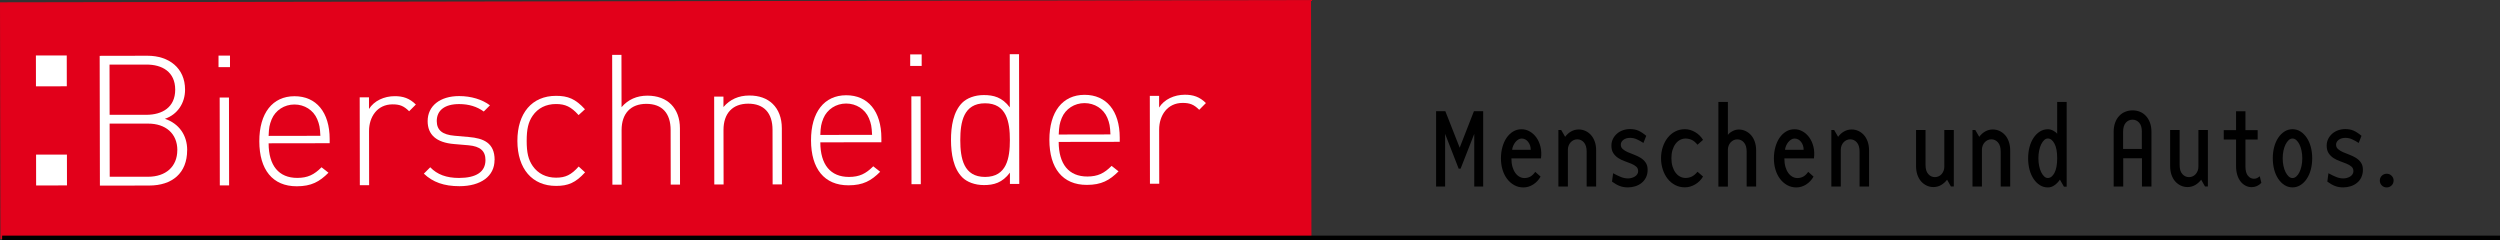 <?xml version="1.0" encoding="UTF-8"?><svg id="Ebene_2" xmlns="http://www.w3.org/2000/svg" viewBox="0 0 540.46 51.94"><rect x="0" y="0" width="540.46" height="51.94" fill="#333333" stroke="none"/><defs><style>.cls-1{fill:none;}.cls-2{fill:#fff;}.cls-3{fill:#e2001a;}</style></defs><g id="Ebene_1-2"><rect class="cls-3" x=".05" y=".25" width="283.42" height="51.2" transform="translate(-.05 .25) rotate(-.1)"/><path class="cls-2" d="m38.33,32.45c0,3.59-2.51,5.76-6.33,5.76h-8.28s-.02-11.49-.02-11.49h8.28c3.82-.02,6.35,2.14,6.36,5.73m-.46-13.08c0,3.86-2.83,5.44-6.22,5.45h-7.96s-.02-10.86-.02-10.86h7.96c3.39-.02,6.23,1.55,6.24,5.41m2.59,13.08c0-3.23-1.78-5.75-4.82-6.77,2.72-.91,4.37-3.4,4.36-6.31,0-4.65-3.48-7.33-8.13-7.32l-10.33.02.05,28.06,10.64-.02c4.97,0,8.23-2.66,8.22-7.66"/><rect class="cls-1" x=".05" y=".25" width="283.42" height="51.2" transform="translate(-.05 .25) rotate(-.1)"/><path class="cls-2" d="m49.5,21.08h-2.01s.03,19,.03,19h2.01s-.03-19-.03-19Zm.22-9.06h-2.48s0,2.49,0,2.49h2.48s0-2.49,0-2.49Z"/><path class="cls-2" d="m69.26,29.36l-11.19.02c.07-1.81.19-2.4.66-3.59.83-1.97,2.75-3.2,4.92-3.2s4.1,1.21,4.93,3.18c.48,1.18.59,1.77.68,3.58m2.01,1.61v-.91c-.01-5.79-2.9-9.26-7.62-9.25s-7.6,3.64-7.59,9.75,2.85,9.73,8.1,9.72c3.15,0,4.92-.99,6.85-2.93l-1.5-1.18c-1.61,1.62-2.99,2.29-5.24,2.3-4.02,0-6.19-2.67-6.2-7.48l13.2-.02Z"/><path class="cls-2" d="m89.89,22.59c-1.34-1.34-2.76-1.81-4.57-1.8-2.25,0-4.45.99-5.55,2.77v-2.52s-2.01,0-2.01,0l.03,18.99h2.01s-.02-11.71-.02-11.71c0-3.08,1.8-5.76,5.08-5.76,1.58,0,2.44.35,3.59,1.49l1.46-1.46Z"/><path class="cls-2" d="m106.93,34.58c0-3.7-2.41-4.69-5.56-4.96l-3.08-.27c-2.68-.23-3.86-1.21-3.87-3.18,0-2.32,1.73-3.67,4.84-3.67,2.09,0,3.87.55,5.32,1.61l1.34-1.34c-1.66-1.26-4.06-2-6.66-2-4.14,0-6.81,2.14-6.81,5.41,0,2.96,1.9,4.65,5.72,4.96l3.15.27c2.48.23,3.63,1.21,3.63,3.19,0,2.56-2,3.86-5.71,3.87-2.72,0-4.73-.74-6.23-2.31l-1.38,1.38c1.93,1.85,4.38,2.71,7.69,2.71,4.65,0,7.6-2.18,7.59-5.65"/><path class="cls-2" d="m126.48,37.26l-1.38-1.26c-1.61,1.82-2.87,2.41-4.88,2.41-2.13,0-3.9-.86-5.05-2.51-.95-1.38-1.31-2.88-1.31-5.44s.35-4.06,1.29-5.44c1.14-1.66,2.91-2.53,5.04-2.53,2.01,0,3.27.58,4.89,2.39l1.38-1.26c-2.05-2.24-3.67-2.91-6.27-2.9-5.16,0-8.35,3.72-8.34,9.75.01,6.03,3.21,9.73,8.37,9.72,2.6,0,4.22-.68,6.26-2.93"/><path class="cls-2" d="m147.01,39.9l-.02-12.14c0-4.37-2.69-7.09-7.03-7.08-2.28,0-4.18.83-5.59,2.49l-.02-11.31h-2.01s.05,28.06.05,28.06h2.01s-.02-11.79-.02-11.79c0-3.59,1.96-5.68,5.35-5.68s5.25,2,5.25,5.67l.02,11.78h2.01Z"/><path class="cls-2" d="m169.04,39.87l-.02-12.14c0-2.25-.72-4.06-1.98-5.28-1.22-1.18-2.92-1.81-5.05-1.8-2.29,0-4.18.83-5.59,2.49v-2.25s-2.01,0-2.01,0l.03,18.99h2.01s-.02-11.79-.02-11.79c0-3.59,1.96-5.68,5.35-5.68s5.25,2,5.25,5.67l.02,11.78h2.01Z"/><path class="cls-2" d="m188.53,29.15l-11.19.02c.07-1.81.19-2.4.66-3.59.83-1.97,2.76-3.2,4.92-3.2s4.1,1.21,4.93,3.18c.48,1.18.59,1.77.68,3.58m2.01,1.61v-.91c-.01-5.79-2.9-9.26-7.62-9.25s-7.6,3.64-7.59,9.75,2.85,9.73,8.1,9.72c3.15,0,4.92-.99,6.85-2.93l-1.5-1.18c-1.61,1.62-2.99,2.29-5.24,2.3-4.02,0-6.19-2.67-6.2-7.48l13.2-.02Z"/><rect class="cls-1" x=".05" y=".25" width="283.42" height="51.2" transform="translate(-.05 .25) rotate(-.1)"/><path class="cls-2" d="m199.03,20.82h-2.01s.03,19,.03,19h2.01s-.03-19-.03-19Zm.22-9.06h-2.48s0,2.49,0,2.49h2.48s0-2.49,0-2.49Z"/><path class="cls-2" d="m218.32,30.28c0,3.94-.7,7.96-5.35,7.97s-5.37-4.01-5.37-7.95.7-7.96,5.35-7.97,5.37,4.01,5.37,7.95m2.03,9.49l-.05-28.06h-2.01s.02,11.51.02,11.51c-1.66-2.2-3.51-2.67-5.64-2.67-1.97,0-3.66.68-4.65,1.66-1.93,1.93-2.44,5.09-2.43,8.08s.52,6.15,2.46,8.07c.99.98,2.68,1.65,4.65,1.65,2.13,0,3.98-.48,5.63-2.69v2.44s2.01,0,2.01,0Z"/><path class="cls-2" d="m240.07,29.06l-11.19.02c.08-1.81.19-2.4.66-3.59.82-1.97,2.75-3.2,4.92-3.2s4.1,1.21,4.93,3.18c.47,1.18.59,1.77.67,3.58m2.01,1.61v-.91c-.01-5.79-2.89-9.26-7.62-9.25s-7.6,3.64-7.59,9.75,2.85,9.73,8.1,9.72c3.15,0,4.92-.99,6.85-2.93l-1.5-1.18c-1.61,1.62-2.99,2.29-5.24,2.3-4.02,0-6.19-2.67-6.2-7.48l13.2-.02Z"/><path class="cls-2" d="m260.7,22.28c-1.34-1.34-2.76-1.81-4.57-1.8-2.25,0-4.45.99-5.55,2.77v-2.52s-2.01,0-2.01,0l.03,18.99h2.01s-.02-11.71-.02-11.71c0-3.08,1.8-5.76,5.07-5.76,1.58,0,2.45.35,3.59,1.49l1.45-1.46Z"/><rect class="cls-2" x="7.77" y="11.99" width="6.67" height="6.67" transform="translate(-.03 .02) rotate(-.1)"/><rect class="cls-2" x="7.81" y="33.42" width="6.67" height="6.67" transform="translate(-.07 .02) rotate(-.1)"/><rect x=".46" y="50.94" width="540" height="1"/><path d="m312.41,40.32h-1.95v-16.28h2l3.1,7.89,3.08-7.89h2v16.28h-1.93v-11.38l-2.95,7.52h-.42l-2.93-7.52v11.38Z"/><path d="m326.74,34.22c0,.7.08,1.31.23,1.84.15.53.36.97.62,1.33s.56.63.9.82c.34.19.7.28,1.07.28.42,0,.83-.09,1.21-.28.38-.19.76-.54,1.13-1.06l1.15,1.03c-.41.72-.94,1.29-1.61,1.71s-1.37.63-2.1.63-1.4-.17-1.99-.5c-.59-.33-1.11-.78-1.54-1.35-.43-.57-.76-1.24-.99-2-.23-.76-.34-1.58-.34-2.44s.11-1.68.32-2.44c.21-.76.51-1.43.9-2,.39-.57.86-1.02,1.4-1.35.55-.33,1.15-.5,1.82-.5s1.23.16,1.79.48c.56.32,1.04.76,1.44,1.32.4.56.69,1.22.88,1.99s.22,1.6.11,2.51h-6.42Zm4.18-1.83c0-.67-.19-1.24-.56-1.72-.37-.48-.85-.72-1.42-.72-.24,0-.48.07-.72.22-.24.15-.45.34-.63.57-.19.24-.34.5-.46.78-.12.29-.2.57-.23.87h4.03Z"/><path d="m336.9,40.32v-12.21h.61l.85,1.47c.34-.47.76-.86,1.27-1.15.5-.29,1.06-.44,1.66-.44.52,0,1.01.11,1.47.32s.85.51,1.2.9.61.87.81,1.43c.2.56.29,1.19.29,1.89v7.79h-2.05v-7.54c0-.88-.2-1.54-.59-1.99-.39-.45-.87-.67-1.44-.67-.28,0-.54.06-.78.17-.24.11-.46.27-.65.48-.19.2-.33.44-.44.72-.11.28-.16.57-.16.88v7.96h-2.05Z"/><path d="m355.83,38.37c-.24.47-.55.87-.95,1.18-.4.32-.85.56-1.37.72-.51.16-1.04.24-1.57.24-.67,0-1.27-.1-1.8-.31-.53-.2-1.08-.52-1.65-.94l.24-1.81c.62.34,1.18.61,1.7.82s1.03.3,1.55.3c.23,0,.47-.03.72-.1s.48-.16.7-.29.39-.29.53-.49c.14-.19.21-.42.21-.68,0-.42-.14-.76-.43-1-.28-.24-.64-.46-1.07-.63s-.9-.35-1.39-.53-.96-.39-1.39-.67c-.43-.28-.79-.63-1.07-1.05-.29-.42-.43-.98-.43-1.66,0-.52.11-1,.33-1.44.22-.44.51-.82.88-1.14.37-.32.79-.56,1.27-.73s.99-.26,1.53-.26c.68,0,1.29.11,1.81.34.52.23,1.09.6,1.71,1.12l-.61,1.54c-.42-.28-.88-.53-1.37-.76-.49-.23-.99-.34-1.49-.34-.62,0-1.11.15-1.48.44-.37.29-.55.63-.55,1.03s.14.71.43.96c.28.25.64.47,1.07.66.43.19.9.37,1.4.56.5.19.97.42,1.4.68.43.27.79.61,1.07,1.01.28.41.43.93.43,1.56s-.12,1.16-.35,1.64Z"/><path d="m359.47,31.78c.25-.76.6-1.43,1.05-2,.45-.57.99-1.02,1.62-1.35.63-.33,1.33-.5,2.1-.5s1.5.21,2.22.63c.72.42,1.29.99,1.71,1.68l-1.2,1.05c-.42-.52-.85-.88-1.27-1.06s-.86-.28-1.32-.28c-.41,0-.8.1-1.17.29-.38.2-.7.48-.98.85-.28.37-.5.82-.66,1.34s-.24,1.11-.24,1.78.08,1.24.24,1.77.38.98.66,1.35c.28.37.6.66.98.85.37.19.76.29,1.17.29.46,0,.9-.09,1.32-.28.42-.19.85-.54,1.27-1.06l1.2,1.03c-.42.72-.99,1.29-1.71,1.71s-1.46.63-2.22.63-1.47-.17-2.1-.5c-.63-.33-1.18-.78-1.62-1.35-.45-.57-.8-1.24-1.05-2s-.38-1.58-.38-2.44.13-1.68.38-2.44Z"/><path d="m374.56,28.34c.45-.23.89-.34,1.33-.34.52,0,1.01.11,1.46.32s.85.51,1.2.9.61.87.81,1.43c.19.56.29,1.19.29,1.89v7.79h-2.05v-7.54c0-.88-.19-1.54-.59-1.99-.39-.45-.87-.67-1.44-.67-.28,0-.54.06-.78.17-.24.11-.46.27-.65.48-.19.2-.33.44-.44.72-.11.28-.16.57-.16.88v7.96h-2.05v-18.31h2.05v7.13c.23-.31.57-.58,1.01-.81Z"/><path d="m385.75,34.22c0,.7.08,1.31.23,1.84.15.53.36.97.62,1.33s.56.63.9.82c.34.19.7.28,1.07.28.42,0,.82-.09,1.21-.28.38-.19.76-.54,1.13-1.06l1.15,1.03c-.41.72-.95,1.29-1.61,1.71-.67.42-1.37.63-2.1.63s-1.4-.17-1.99-.5c-.59-.33-1.11-.78-1.54-1.35-.43-.57-.76-1.24-.99-2-.23-.76-.34-1.58-.34-2.44s.11-1.68.32-2.44c.21-.76.51-1.43.9-2,.39-.57.86-1.02,1.4-1.35.54-.33,1.15-.5,1.82-.5s1.23.16,1.79.48c.56.32,1.04.76,1.44,1.32.4.56.69,1.22.88,1.99.19.76.22,1.6.11,2.51h-6.42Zm4.17-1.83c0-.67-.19-1.24-.56-1.72-.38-.48-.85-.72-1.42-.72-.24,0-.48.07-.72.22-.24.15-.45.34-.64.57-.19.24-.34.5-.46.78-.12.29-.2.57-.23.87h4.03Z"/><path d="m395.91,40.32v-12.21h.61l.85,1.47c.34-.47.76-.86,1.27-1.15.5-.29,1.06-.44,1.66-.44.52,0,1.01.11,1.46.32s.85.51,1.2.9.61.87.81,1.43c.19.56.29,1.19.29,1.89v7.79h-2.05v-7.54c0-.88-.19-1.54-.59-1.99-.39-.45-.87-.67-1.44-.67-.28,0-.54.06-.78.17-.24.11-.46.27-.65.48-.19.2-.33.44-.44.72-.11.28-.16.57-.16.88v7.96h-2.05Z"/><path d="m421.76,40.32l-.83-1.47c-.36.47-.79.86-1.29,1.15-.5.29-1.06.44-1.66.44-.52,0-1.01-.11-1.46-.32-.45-.21-.85-.51-1.2-.9s-.61-.87-.81-1.43c-.19-.56-.29-1.19-.29-1.89v-7.79h2.05v7.54c0,.88.19,1.54.59,1.98.39.44.87.66,1.44.66.28,0,.54-.06.79-.17.25-.11.47-.27.65-.48s.32-.44.43-.71c.11-.27.16-.56.16-.87v-7.96h2.05v12.21h-.61Z"/><path d="m426.42,40.32v-12.21h.61l.85,1.47c.34-.47.76-.86,1.27-1.15.5-.29,1.06-.44,1.66-.44.52,0,1.01.11,1.46.32s.85.51,1.2.9.61.87.81,1.43c.19.56.29,1.19.29,1.89v7.79h-2.05v-7.54c0-.88-.19-1.54-.59-1.99-.39-.45-.87-.67-1.44-.67-.28,0-.54.06-.78.17-.24.11-.46.27-.65.48-.19.2-.33.44-.44.72-.11.28-.16.57-.16.88v7.96h-2.05Z"/><path d="m446.17,40.32l-.85-1.49c-.31.47-.69.87-1.15,1.2-.45.33-.94.49-1.46.49-.63,0-1.21-.17-1.73-.5-.52-.33-.97-.78-1.35-1.35-.38-.57-.68-1.24-.88-2-.2-.76-.3-1.58-.3-2.44s.1-1.68.3-2.44c.2-.76.5-1.43.88-2,.38-.57.83-1.02,1.35-1.35.52-.33,1.1-.5,1.73-.5.37,0,.75.09,1.12.28s.68.42.9.7v-6.88h2.05v18.31h-.61Zm-2.03-9.28c-.39-.73-.87-1.1-1.44-1.1-.28,0-.54.11-.78.34-.24.23-.46.53-.65.92s-.33.83-.44,1.35-.16,1.07-.16,1.66.05,1.14.16,1.66c.11.52.25.97.44,1.35s.4.69.65.92c.24.23.5.34.78.34.57,0,1.05-.37,1.44-1.1s.59-1.79.59-3.17-.19-2.44-.59-3.17Z"/><path d="m458.99,40.32h-2.05v-11.79c0-.76.11-1.44.32-2.01.21-.58.5-1.07.88-1.46.37-.4.81-.7,1.31-.9.5-.2,1.02-.3,1.58-.3s1.1.1,1.59.3c.49.2.92.5,1.29.9.37.4.67.89.88,1.46.21.58.32,1.25.32,2.01v11.79h-2.05v-6.1h-4.05v6.1Zm4.05-11.79c0-.91-.19-1.58-.59-2.01-.39-.43-.87-.65-1.44-.65s-1.05.22-1.44.65c-.39.43-.59,1.1-.59,2.01v3.66h4.05v-3.66Z"/><path d="m476.69,40.32l-.83-1.47c-.36.47-.79.86-1.29,1.15-.5.29-1.06.44-1.66.44-.52,0-1.01-.11-1.46-.32-.45-.21-.85-.51-1.2-.9s-.61-.87-.81-1.43c-.19-.56-.29-1.19-.29-1.89v-7.79h2.05v7.54c0,.88.19,1.54.59,1.98.39.44.87.66,1.44.66.28,0,.54-.06.79-.17.25-.11.47-.27.65-.48s.32-.44.43-.71c.11-.27.16-.56.16-.87v-7.96h2.05v12.21h-.61Z"/><path d="m485.96,37.97c.35.45.78.67,1.28.67.28,0,.5-.04.68-.13s.38-.22.61-.4l.34,1.42c-.59.62-1.3.93-2.12.93-.46,0-.89-.11-1.3-.32-.41-.21-.76-.51-1.07-.9-.31-.39-.55-.87-.72-1.43-.17-.56-.26-1.19-.26-1.89v-5.76h-2.66v-2.03h2.66v-4.08h2.03v4.08h2.64v2.03h-2.64v5.83c0,.88.17,1.54.52,1.99Z"/><path d="m491.64,31.78c.2-.76.5-1.43.88-2,.38-.57.83-1.02,1.35-1.35.52-.33,1.1-.5,1.73-.5s1.21.17,1.73.5c.52.33.97.79,1.35,1.35.38.57.68,1.24.88,2,.2.77.3,1.58.3,2.44s-.1,1.68-.3,2.44c-.2.76-.5,1.43-.88,2-.38.57-.83,1.02-1.35,1.35-.52.33-1.1.5-1.73.5s-1.21-.17-1.73-.5c-.52-.33-.97-.78-1.35-1.35-.38-.57-.68-1.24-.88-2-.2-.76-.3-1.58-.3-2.44s.1-1.68.3-2.44Zm2.01,4.1c.11.52.27.97.46,1.35.2.38.42.69.67.92.25.23.53.34.82.34s.57-.11.83-.34c.26-.23.48-.53.67-.92.19-.38.34-.83.45-1.35.11-.52.17-1.07.17-1.66s-.06-1.14-.17-1.66-.26-.97-.45-1.35c-.19-.38-.41-.69-.67-.92-.26-.23-.54-.34-.83-.34s-.57.11-.82.34c-.25.23-.47.53-.67.92-.19.38-.35.83-.46,1.35s-.17,1.07-.17,1.66.06,1.14.17,1.66Z"/><path d="m510.47,38.37c-.24.47-.55.87-.95,1.18-.4.32-.85.56-1.37.72-.51.16-1.04.24-1.58.24-.67,0-1.27-.1-1.79-.31-.53-.2-1.08-.52-1.65-.94l.24-1.81c.62.34,1.18.61,1.7.82s1.03.3,1.55.3c.23,0,.47-.03.72-.1s.48-.16.7-.29c.21-.13.39-.29.52-.49.14-.19.21-.42.21-.68,0-.42-.14-.76-.43-1-.28-.24-.64-.46-1.07-.63-.43-.18-.9-.35-1.39-.53s-.96-.39-1.39-.67c-.43-.28-.79-.63-1.07-1.05s-.43-.98-.43-1.66c0-.52.11-1,.33-1.44.22-.44.51-.82.88-1.14.37-.32.79-.56,1.27-.73s.99-.26,1.53-.26c.68,0,1.29.11,1.81.34.52.23,1.09.6,1.71,1.12l-.61,1.54c-.42-.28-.88-.53-1.37-.76-.49-.23-.98-.34-1.49-.34-.62,0-1.11.15-1.48.44-.37.29-.55.63-.55,1.03s.14.71.43.96c.28.25.64.47,1.07.66.43.19.9.37,1.4.56.5.19.97.42,1.4.68.43.27.79.61,1.07,1.01.29.41.43.93.43,1.56s-.12,1.16-.35,1.64Z"/><path d="m517.02,40.09c-.29.28-.64.43-1.05.43s-.78-.14-1.06-.43c-.29-.29-.43-.64-.43-1.06s.14-.75.43-1.04c.28-.28.64-.43,1.06-.43s.76.14,1.05.43c.29.29.44.63.44,1.04s-.15.78-.44,1.06Z"/></g></svg>